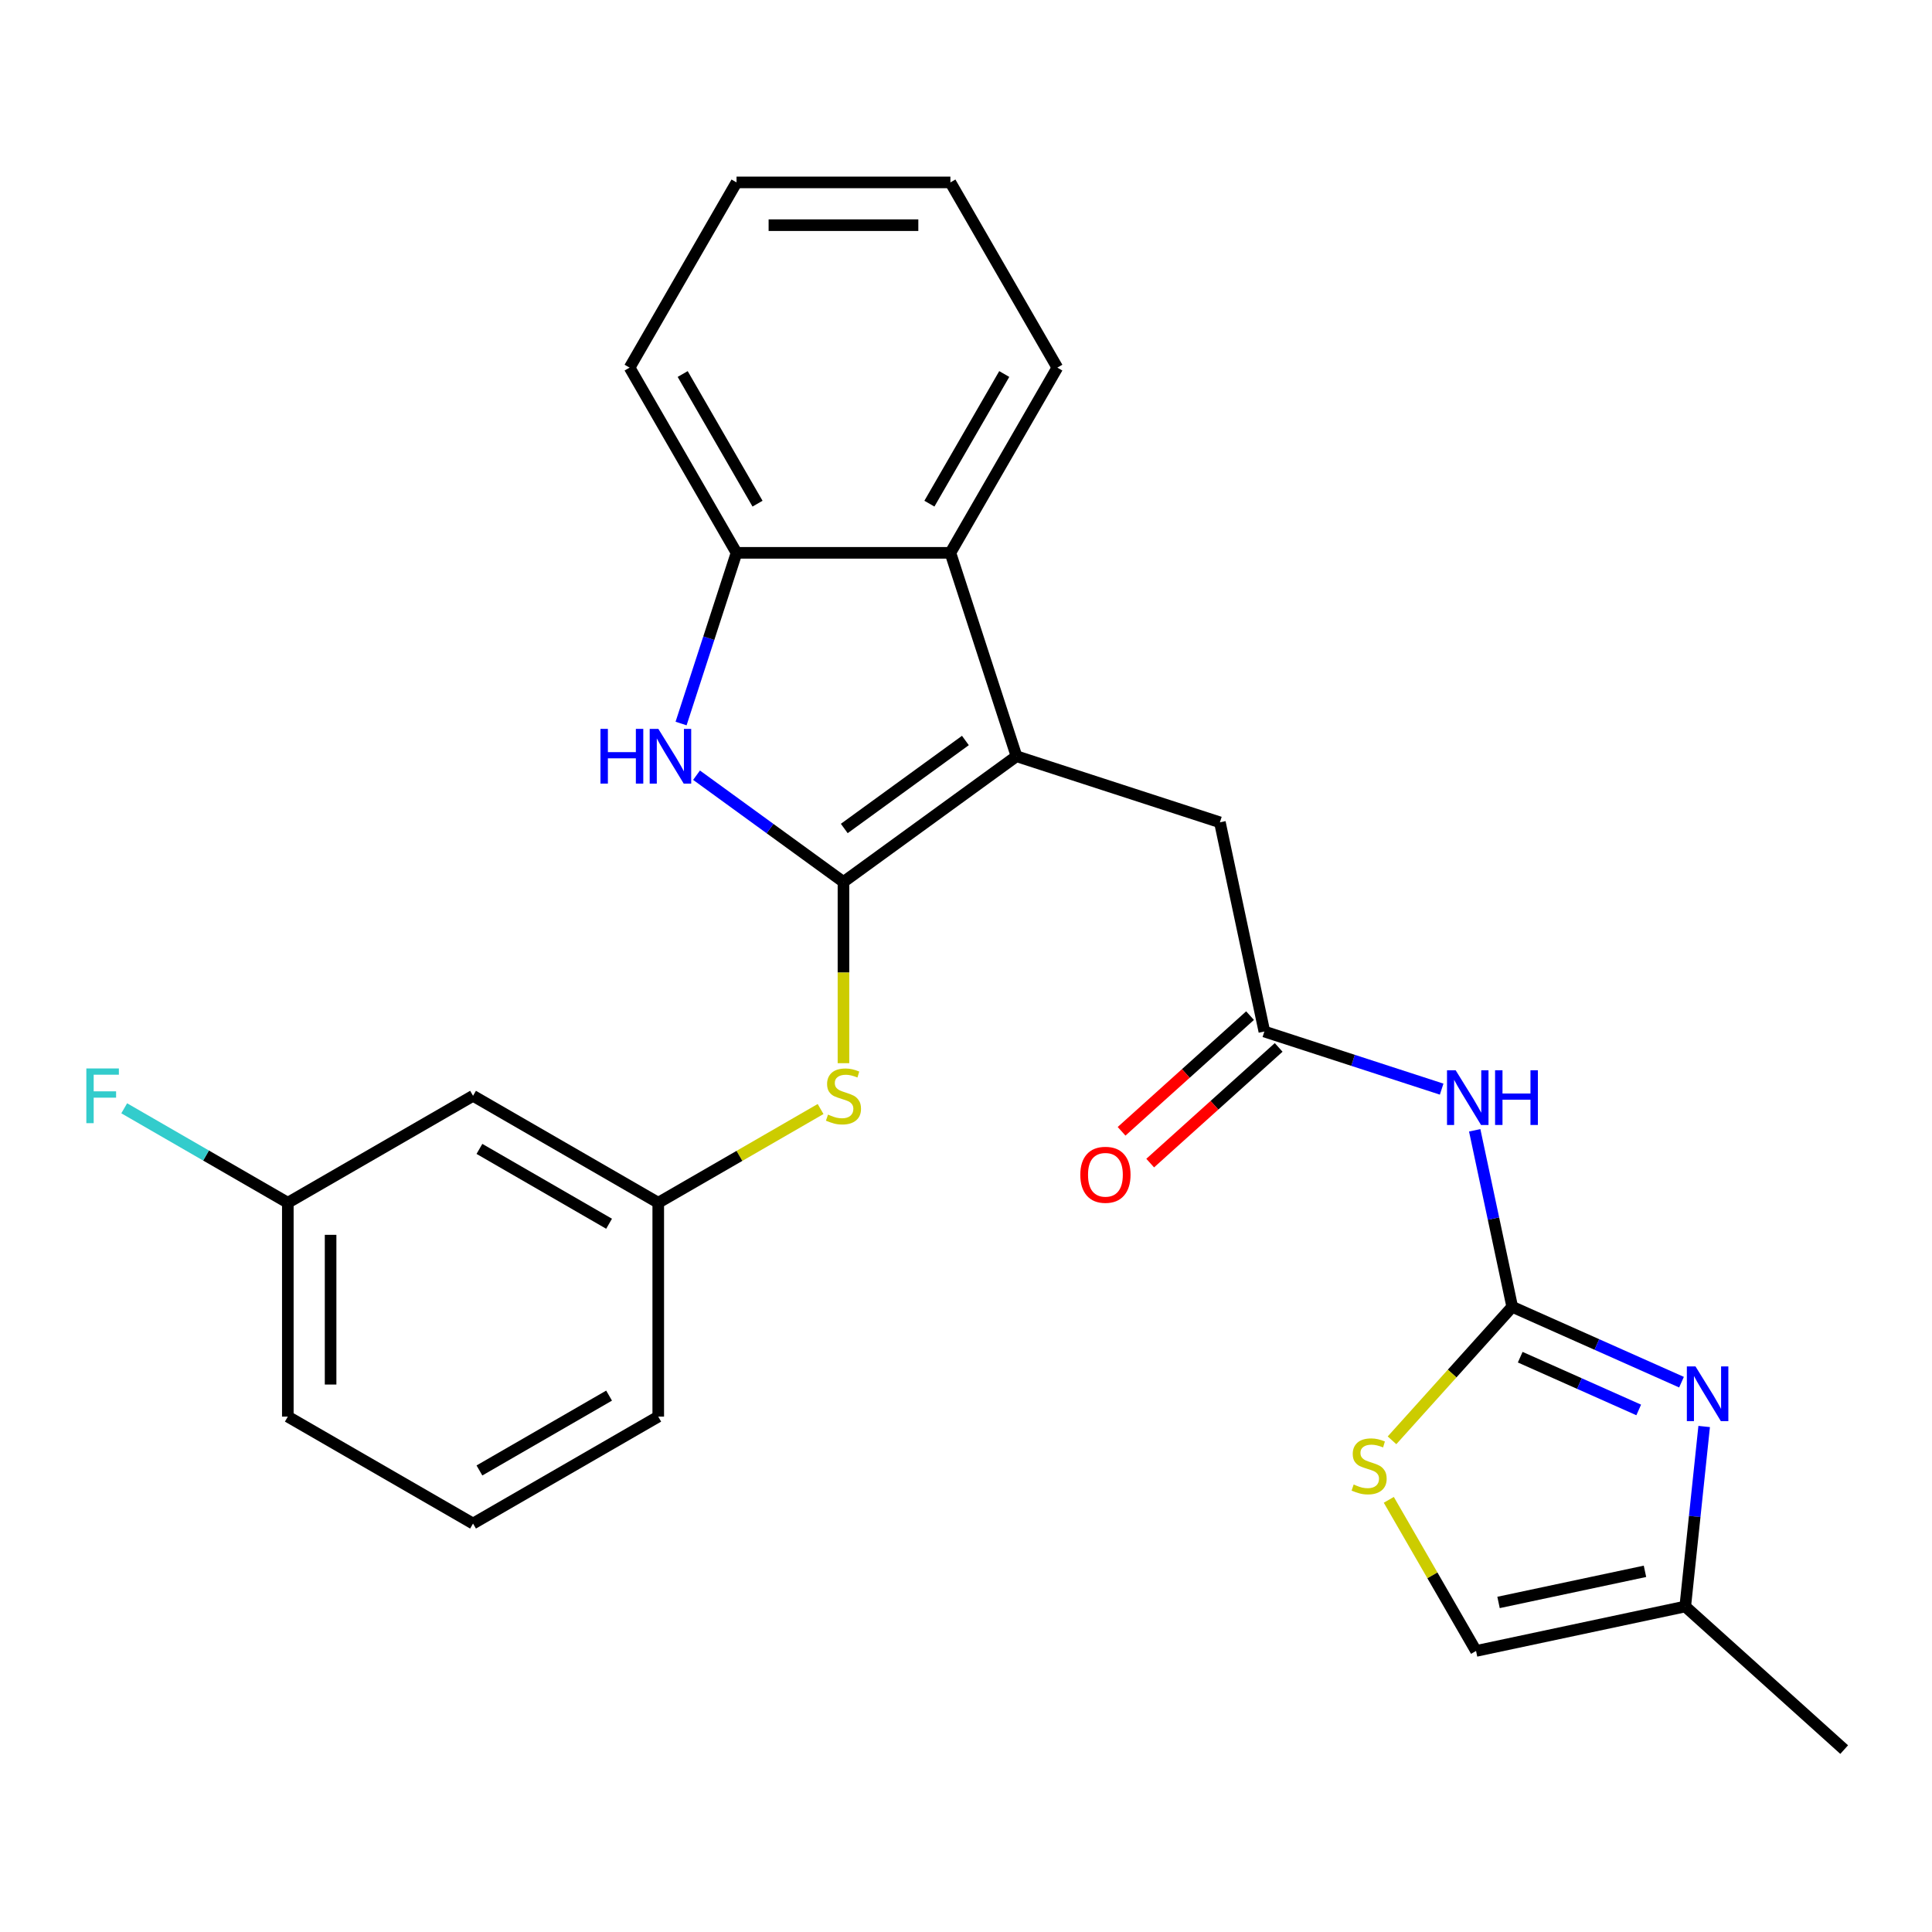 <?xml version='1.0' encoding='iso-8859-1'?>
<svg version='1.1' baseProfile='full'
              xmlns='http://www.w3.org/2000/svg'
                      xmlns:rdkit='http://www.rdkit.org/xml'
                      xmlns:xlink='http://www.w3.org/1999/xlink'
                  xml:space='preserve'
width='1000px' height='1000px' viewBox='0 0 1000 1000'>
<!-- END OF HEADER -->
<rect style='opacity:1.0;fill:#FFFFFF;stroke:none' width='1000' height='1000' x='0' y='0'> </rect>
<path class='bond-0' d='M 436.577,456.493 L 526.134,391.427' style='fill:none;fill-rule:evenodd;stroke:#000000;stroke-width:6px;stroke-linecap:butt;stroke-linejoin:miter;stroke-opacity:1' />
<path class='bond-0' d='M 436.997,428.822 L 499.687,383.276' style='fill:none;fill-rule:evenodd;stroke:#000000;stroke-width:6px;stroke-linecap:butt;stroke-linejoin:miter;stroke-opacity:1' />
<path class='bond-1' d='M 436.577,456.493 L 398.553,428.867' style='fill:none;fill-rule:evenodd;stroke:#000000;stroke-width:6px;stroke-linecap:butt;stroke-linejoin:miter;stroke-opacity:1' />
<path class='bond-1' d='M 398.553,428.867 L 360.528,401.241' style='fill:none;fill-rule:evenodd;stroke:#0000FF;stroke-width:6px;stroke-linecap:butt;stroke-linejoin:miter;stroke-opacity:1' />
<path class='bond-8' d='M 436.577,456.493 L 436.577,503.399' style='fill:none;fill-rule:evenodd;stroke:#000000;stroke-width:6px;stroke-linecap:butt;stroke-linejoin:miter;stroke-opacity:1' />
<path class='bond-8' d='M 436.577,503.399 L 436.577,550.304' style='fill:none;fill-rule:evenodd;stroke:#CCCC00;stroke-width:6px;stroke-linecap:butt;stroke-linejoin:miter;stroke-opacity:1' />
<path class='bond-5' d='M 526.134,391.427 L 491.926,286.147' style='fill:none;fill-rule:evenodd;stroke:#000000;stroke-width:6px;stroke-linecap:butt;stroke-linejoin:miter;stroke-opacity:1' />
<path class='bond-11' d='M 526.134,391.427 L 631.414,425.634' style='fill:none;fill-rule:evenodd;stroke:#000000;stroke-width:6px;stroke-linecap:butt;stroke-linejoin:miter;stroke-opacity:1' />
<path class='bond-6' d='M 352.521,374.499 L 366.875,330.323' style='fill:none;fill-rule:evenodd;stroke:#0000FF;stroke-width:6px;stroke-linecap:butt;stroke-linejoin:miter;stroke-opacity:1' />
<path class='bond-6' d='M 366.875,330.323 L 381.228,286.147' style='fill:none;fill-rule:evenodd;stroke:#000000;stroke-width:6px;stroke-linecap:butt;stroke-linejoin:miter;stroke-opacity:1' />
<path class='bond-2' d='M 782.724,676.4 L 773.016,630.724' style='fill:none;fill-rule:evenodd;stroke:#000000;stroke-width:6px;stroke-linecap:butt;stroke-linejoin:miter;stroke-opacity:1' />
<path class='bond-2' d='M 773.016,630.724 L 763.307,585.048' style='fill:none;fill-rule:evenodd;stroke:#0000FF;stroke-width:6px;stroke-linecap:butt;stroke-linejoin:miter;stroke-opacity:1' />
<path class='bond-3' d='M 782.724,676.4 L 826.534,695.905' style='fill:none;fill-rule:evenodd;stroke:#000000;stroke-width:6px;stroke-linecap:butt;stroke-linejoin:miter;stroke-opacity:1' />
<path class='bond-3' d='M 826.534,695.905 L 870.345,715.411' style='fill:none;fill-rule:evenodd;stroke:#0000FF;stroke-width:6px;stroke-linecap:butt;stroke-linejoin:miter;stroke-opacity:1' />
<path class='bond-3' d='M 786.862,702.477 L 817.529,716.131' style='fill:none;fill-rule:evenodd;stroke:#000000;stroke-width:6px;stroke-linecap:butt;stroke-linejoin:miter;stroke-opacity:1' />
<path class='bond-3' d='M 817.529,716.131 L 848.197,729.785' style='fill:none;fill-rule:evenodd;stroke:#0000FF;stroke-width:6px;stroke-linecap:butt;stroke-linejoin:miter;stroke-opacity:1' />
<path class='bond-7' d='M 782.724,676.4 L 751.612,710.953' style='fill:none;fill-rule:evenodd;stroke:#000000;stroke-width:6px;stroke-linecap:butt;stroke-linejoin:miter;stroke-opacity:1' />
<path class='bond-7' d='M 751.612,710.953 L 720.501,745.506' style='fill:none;fill-rule:evenodd;stroke:#CCCC00;stroke-width:6px;stroke-linecap:butt;stroke-linejoin:miter;stroke-opacity:1' />
<path class='bond-10' d='M 882.073,738.352 L 877.177,784.934' style='fill:none;fill-rule:evenodd;stroke:#0000FF;stroke-width:6px;stroke-linecap:butt;stroke-linejoin:miter;stroke-opacity:1' />
<path class='bond-10' d='M 877.177,784.934 L 872.281,831.516' style='fill:none;fill-rule:evenodd;stroke:#000000;stroke-width:6px;stroke-linecap:butt;stroke-linejoin:miter;stroke-opacity:1' />
<path class='bond-4' d='M 746.202,563.732 L 700.315,548.823' style='fill:none;fill-rule:evenodd;stroke:#0000FF;stroke-width:6px;stroke-linecap:butt;stroke-linejoin:miter;stroke-opacity:1' />
<path class='bond-4' d='M 700.315,548.823 L 654.429,533.913' style='fill:none;fill-rule:evenodd;stroke:#000000;stroke-width:6px;stroke-linecap:butt;stroke-linejoin:miter;stroke-opacity:1' />
<path class='bond-18' d='M 491.926,286.147 L 547.275,190.28' style='fill:none;fill-rule:evenodd;stroke:#000000;stroke-width:6px;stroke-linecap:butt;stroke-linejoin:miter;stroke-opacity:1' />
<path class='bond-18' d='M 481.055,260.697 L 519.799,193.59' style='fill:none;fill-rule:evenodd;stroke:#000000;stroke-width:6px;stroke-linecap:butt;stroke-linejoin:miter;stroke-opacity:1' />
<path class='bond-26' d='M 491.926,286.147 L 381.228,286.147' style='fill:none;fill-rule:evenodd;stroke:#000000;stroke-width:6px;stroke-linecap:butt;stroke-linejoin:miter;stroke-opacity:1' />
<path class='bond-19' d='M 381.228,286.147 L 325.879,190.28' style='fill:none;fill-rule:evenodd;stroke:#000000;stroke-width:6px;stroke-linecap:butt;stroke-linejoin:miter;stroke-opacity:1' />
<path class='bond-19' d='M 392.099,260.697 L 353.355,193.59' style='fill:none;fill-rule:evenodd;stroke:#000000;stroke-width:6px;stroke-linecap:butt;stroke-linejoin:miter;stroke-opacity:1' />
<path class='bond-12' d='M 718.842,776.312 L 741.422,815.422' style='fill:none;fill-rule:evenodd;stroke:#CCCC00;stroke-width:6px;stroke-linecap:butt;stroke-linejoin:miter;stroke-opacity:1' />
<path class='bond-12' d='M 741.422,815.422 L 764.002,854.531' style='fill:none;fill-rule:evenodd;stroke:#000000;stroke-width:6px;stroke-linecap:butt;stroke-linejoin:miter;stroke-opacity:1' />
<path class='bond-13' d='M 424.73,574.032 L 382.72,598.286' style='fill:none;fill-rule:evenodd;stroke:#CCCC00;stroke-width:6px;stroke-linecap:butt;stroke-linejoin:miter;stroke-opacity:1' />
<path class='bond-13' d='M 382.72,598.286 L 340.71,622.54' style='fill:none;fill-rule:evenodd;stroke:#000000;stroke-width:6px;stroke-linecap:butt;stroke-linejoin:miter;stroke-opacity:1' />
<path class='bond-9' d='M 654.429,533.913 L 631.414,425.634' style='fill:none;fill-rule:evenodd;stroke:#000000;stroke-width:6px;stroke-linecap:butt;stroke-linejoin:miter;stroke-opacity:1' />
<path class='bond-14' d='M 647.022,525.687 L 613.773,555.624' style='fill:none;fill-rule:evenodd;stroke:#000000;stroke-width:6px;stroke-linecap:butt;stroke-linejoin:miter;stroke-opacity:1' />
<path class='bond-14' d='M 613.773,555.624 L 580.525,585.561' style='fill:none;fill-rule:evenodd;stroke:#FF0000;stroke-width:6px;stroke-linecap:butt;stroke-linejoin:miter;stroke-opacity:1' />
<path class='bond-14' d='M 661.836,542.14 L 628.588,572.077' style='fill:none;fill-rule:evenodd;stroke:#000000;stroke-width:6px;stroke-linecap:butt;stroke-linejoin:miter;stroke-opacity:1' />
<path class='bond-14' d='M 628.588,572.077 L 595.339,602.014' style='fill:none;fill-rule:evenodd;stroke:#FF0000;stroke-width:6px;stroke-linecap:butt;stroke-linejoin:miter;stroke-opacity:1' />
<path class='bond-21' d='M 872.281,831.516 L 954.545,905.587' style='fill:none;fill-rule:evenodd;stroke:#000000;stroke-width:6px;stroke-linecap:butt;stroke-linejoin:miter;stroke-opacity:1' />
<path class='bond-29' d='M 872.281,831.516 L 764.002,854.531' style='fill:none;fill-rule:evenodd;stroke:#000000;stroke-width:6px;stroke-linecap:butt;stroke-linejoin:miter;stroke-opacity:1' />
<path class='bond-29' d='M 851.436,813.313 L 775.641,829.423' style='fill:none;fill-rule:evenodd;stroke:#000000;stroke-width:6px;stroke-linecap:butt;stroke-linejoin:miter;stroke-opacity:1' />
<path class='bond-15' d='M 340.71,622.54 L 244.843,567.191' style='fill:none;fill-rule:evenodd;stroke:#000000;stroke-width:6px;stroke-linecap:butt;stroke-linejoin:miter;stroke-opacity:1' />
<path class='bond-15' d='M 315.26,633.411 L 248.153,594.667' style='fill:none;fill-rule:evenodd;stroke:#000000;stroke-width:6px;stroke-linecap:butt;stroke-linejoin:miter;stroke-opacity:1' />
<path class='bond-22' d='M 340.71,622.54 L 340.71,733.238' style='fill:none;fill-rule:evenodd;stroke:#000000;stroke-width:6px;stroke-linecap:butt;stroke-linejoin:miter;stroke-opacity:1' />
<path class='bond-16' d='M 244.843,567.191 L 148.976,622.54' style='fill:none;fill-rule:evenodd;stroke:#000000;stroke-width:6px;stroke-linecap:butt;stroke-linejoin:miter;stroke-opacity:1' />
<path class='bond-17' d='M 148.976,622.54 L 106.636,598.095' style='fill:none;fill-rule:evenodd;stroke:#000000;stroke-width:6px;stroke-linecap:butt;stroke-linejoin:miter;stroke-opacity:1' />
<path class='bond-17' d='M 106.636,598.095 L 64.296,573.65' style='fill:none;fill-rule:evenodd;stroke:#33CCCC;stroke-width:6px;stroke-linecap:butt;stroke-linejoin:miter;stroke-opacity:1' />
<path class='bond-28' d='M 148.976,622.54 L 148.976,733.238' style='fill:none;fill-rule:evenodd;stroke:#000000;stroke-width:6px;stroke-linecap:butt;stroke-linejoin:miter;stroke-opacity:1' />
<path class='bond-28' d='M 171.115,639.145 L 171.115,716.634' style='fill:none;fill-rule:evenodd;stroke:#000000;stroke-width:6px;stroke-linecap:butt;stroke-linejoin:miter;stroke-opacity:1' />
<path class='bond-24' d='M 547.275,190.28 L 491.926,94.413' style='fill:none;fill-rule:evenodd;stroke:#000000;stroke-width:6px;stroke-linecap:butt;stroke-linejoin:miter;stroke-opacity:1' />
<path class='bond-25' d='M 325.879,190.28 L 381.228,94.413' style='fill:none;fill-rule:evenodd;stroke:#000000;stroke-width:6px;stroke-linecap:butt;stroke-linejoin:miter;stroke-opacity:1' />
<path class='bond-20' d='M 244.843,788.587 L 340.71,733.238' style='fill:none;fill-rule:evenodd;stroke:#000000;stroke-width:6px;stroke-linecap:butt;stroke-linejoin:miter;stroke-opacity:1' />
<path class='bond-20' d='M 248.153,761.111 L 315.26,722.367' style='fill:none;fill-rule:evenodd;stroke:#000000;stroke-width:6px;stroke-linecap:butt;stroke-linejoin:miter;stroke-opacity:1' />
<path class='bond-23' d='M 244.843,788.587 L 148.976,733.238' style='fill:none;fill-rule:evenodd;stroke:#000000;stroke-width:6px;stroke-linecap:butt;stroke-linejoin:miter;stroke-opacity:1' />
<path class='bond-27' d='M 491.926,94.413 L 381.228,94.413' style='fill:none;fill-rule:evenodd;stroke:#000000;stroke-width:6px;stroke-linecap:butt;stroke-linejoin:miter;stroke-opacity:1' />
<path class='bond-27' d='M 475.322,116.552 L 397.833,116.552' style='fill:none;fill-rule:evenodd;stroke:#000000;stroke-width:6px;stroke-linecap:butt;stroke-linejoin:miter;stroke-opacity:1' />
<path  class='atom-2' d='M 310.801 377.267
L 314.641 377.267
L 314.641 389.307
L 329.121 389.307
L 329.121 377.267
L 332.961 377.267
L 332.961 405.587
L 329.121 405.587
L 329.121 392.507
L 314.641 392.507
L 314.641 405.587
L 310.801 405.587
L 310.801 377.267
' fill='#0000FF'/>
<path  class='atom-2' d='M 340.761 377.267
L 350.041 392.267
Q 350.961 393.747, 352.441 396.427
Q 353.921 399.107, 354.001 399.267
L 354.001 377.267
L 357.761 377.267
L 357.761 405.587
L 353.881 405.587
L 343.921 389.187
Q 342.761 387.267, 341.521 385.067
Q 340.321 382.867, 339.961 382.187
L 339.961 405.587
L 336.281 405.587
L 336.281 377.267
L 340.761 377.267
' fill='#0000FF'/>
<path  class='atom-4' d='M 877.592 707.265
L 886.872 722.265
Q 887.792 723.745, 889.272 726.425
Q 890.752 729.105, 890.832 729.265
L 890.832 707.265
L 894.592 707.265
L 894.592 735.585
L 890.712 735.585
L 880.752 719.185
Q 879.592 717.265, 878.352 715.065
Q 877.152 712.865, 876.792 712.185
L 876.792 735.585
L 873.112 735.585
L 873.112 707.265
L 877.592 707.265
' fill='#0000FF'/>
<path  class='atom-5' d='M 753.449 553.961
L 762.729 568.961
Q 763.649 570.441, 765.129 573.121
Q 766.609 575.801, 766.689 575.961
L 766.689 553.961
L 770.449 553.961
L 770.449 582.281
L 766.569 582.281
L 756.609 565.881
Q 755.449 563.961, 754.209 561.761
Q 753.009 559.561, 752.649 558.881
L 752.649 582.281
L 748.969 582.281
L 748.969 553.961
L 753.449 553.961
' fill='#0000FF'/>
<path  class='atom-5' d='M 773.849 553.961
L 777.689 553.961
L 777.689 566.001
L 792.169 566.001
L 792.169 553.961
L 796.009 553.961
L 796.009 582.281
L 792.169 582.281
L 792.169 569.201
L 777.689 569.201
L 777.689 582.281
L 773.849 582.281
L 773.849 553.961
' fill='#0000FF'/>
<path  class='atom-8' d='M 700.653 768.384
Q 700.973 768.504, 702.293 769.064
Q 703.613 769.624, 705.053 769.984
Q 706.533 770.304, 707.973 770.304
Q 710.653 770.304, 712.213 769.024
Q 713.773 767.704, 713.773 765.424
Q 713.773 763.864, 712.973 762.904
Q 712.213 761.944, 711.013 761.424
Q 709.813 760.904, 707.813 760.304
Q 705.293 759.544, 703.773 758.824
Q 702.293 758.104, 701.213 756.584
Q 700.173 755.064, 700.173 752.504
Q 700.173 748.944, 702.573 746.744
Q 705.013 744.544, 709.813 744.544
Q 713.093 744.544, 716.813 746.104
L 715.893 749.184
Q 712.493 747.784, 709.933 747.784
Q 707.173 747.784, 705.653 748.944
Q 704.133 750.064, 704.173 752.024
Q 704.173 753.544, 704.933 754.464
Q 705.733 755.384, 706.853 755.904
Q 708.013 756.424, 709.933 757.024
Q 712.493 757.824, 714.013 758.624
Q 715.533 759.424, 716.613 761.064
Q 717.733 762.664, 717.733 765.424
Q 717.733 769.344, 715.093 771.464
Q 712.493 773.544, 708.133 773.544
Q 705.613 773.544, 703.693 772.984
Q 701.813 772.464, 699.573 771.544
L 700.653 768.384
' fill='#CCCC00'/>
<path  class='atom-9' d='M 428.577 576.911
Q 428.897 577.031, 430.217 577.591
Q 431.537 578.151, 432.977 578.511
Q 434.457 578.831, 435.897 578.831
Q 438.577 578.831, 440.137 577.551
Q 441.697 576.231, 441.697 573.951
Q 441.697 572.391, 440.897 571.431
Q 440.137 570.471, 438.937 569.951
Q 437.737 569.431, 435.737 568.831
Q 433.217 568.071, 431.697 567.351
Q 430.217 566.631, 429.137 565.111
Q 428.097 563.591, 428.097 561.031
Q 428.097 557.471, 430.497 555.271
Q 432.937 553.071, 437.737 553.071
Q 441.017 553.071, 444.737 554.631
L 443.817 557.711
Q 440.417 556.311, 437.857 556.311
Q 435.097 556.311, 433.577 557.471
Q 432.057 558.591, 432.097 560.551
Q 432.097 562.071, 432.857 562.991
Q 433.657 563.911, 434.777 564.431
Q 435.937 564.951, 437.857 565.551
Q 440.417 566.351, 441.937 567.151
Q 443.457 567.951, 444.537 569.591
Q 445.657 571.191, 445.657 573.951
Q 445.657 577.871, 443.017 579.991
Q 440.417 582.071, 436.057 582.071
Q 433.537 582.071, 431.617 581.511
Q 429.737 580.991, 427.497 580.071
L 428.577 576.911
' fill='#CCCC00'/>
<path  class='atom-15' d='M 559.165 608.065
Q 559.165 601.265, 562.525 597.465
Q 565.885 593.665, 572.165 593.665
Q 578.445 593.665, 581.805 597.465
Q 585.165 601.265, 585.165 608.065
Q 585.165 614.945, 581.765 618.865
Q 578.365 622.745, 572.165 622.745
Q 565.925 622.745, 562.525 618.865
Q 559.165 614.985, 559.165 608.065
M 572.165 619.545
Q 576.485 619.545, 578.805 616.665
Q 581.165 613.745, 581.165 608.065
Q 581.165 602.505, 578.805 599.705
Q 576.485 596.865, 572.165 596.865
Q 567.845 596.865, 565.485 599.665
Q 563.165 602.465, 563.165 608.065
Q 563.165 613.785, 565.485 616.665
Q 567.845 619.545, 572.165 619.545
' fill='#FF0000'/>
<path  class='atom-18' d='M 44.689 553.031
L 61.529 553.031
L 61.529 556.271
L 48.489 556.271
L 48.489 564.871
L 60.089 564.871
L 60.089 568.151
L 48.489 568.151
L 48.489 581.351
L 44.689 581.351
L 44.689 553.031
' fill='#33CCCC'/>
</svg>
